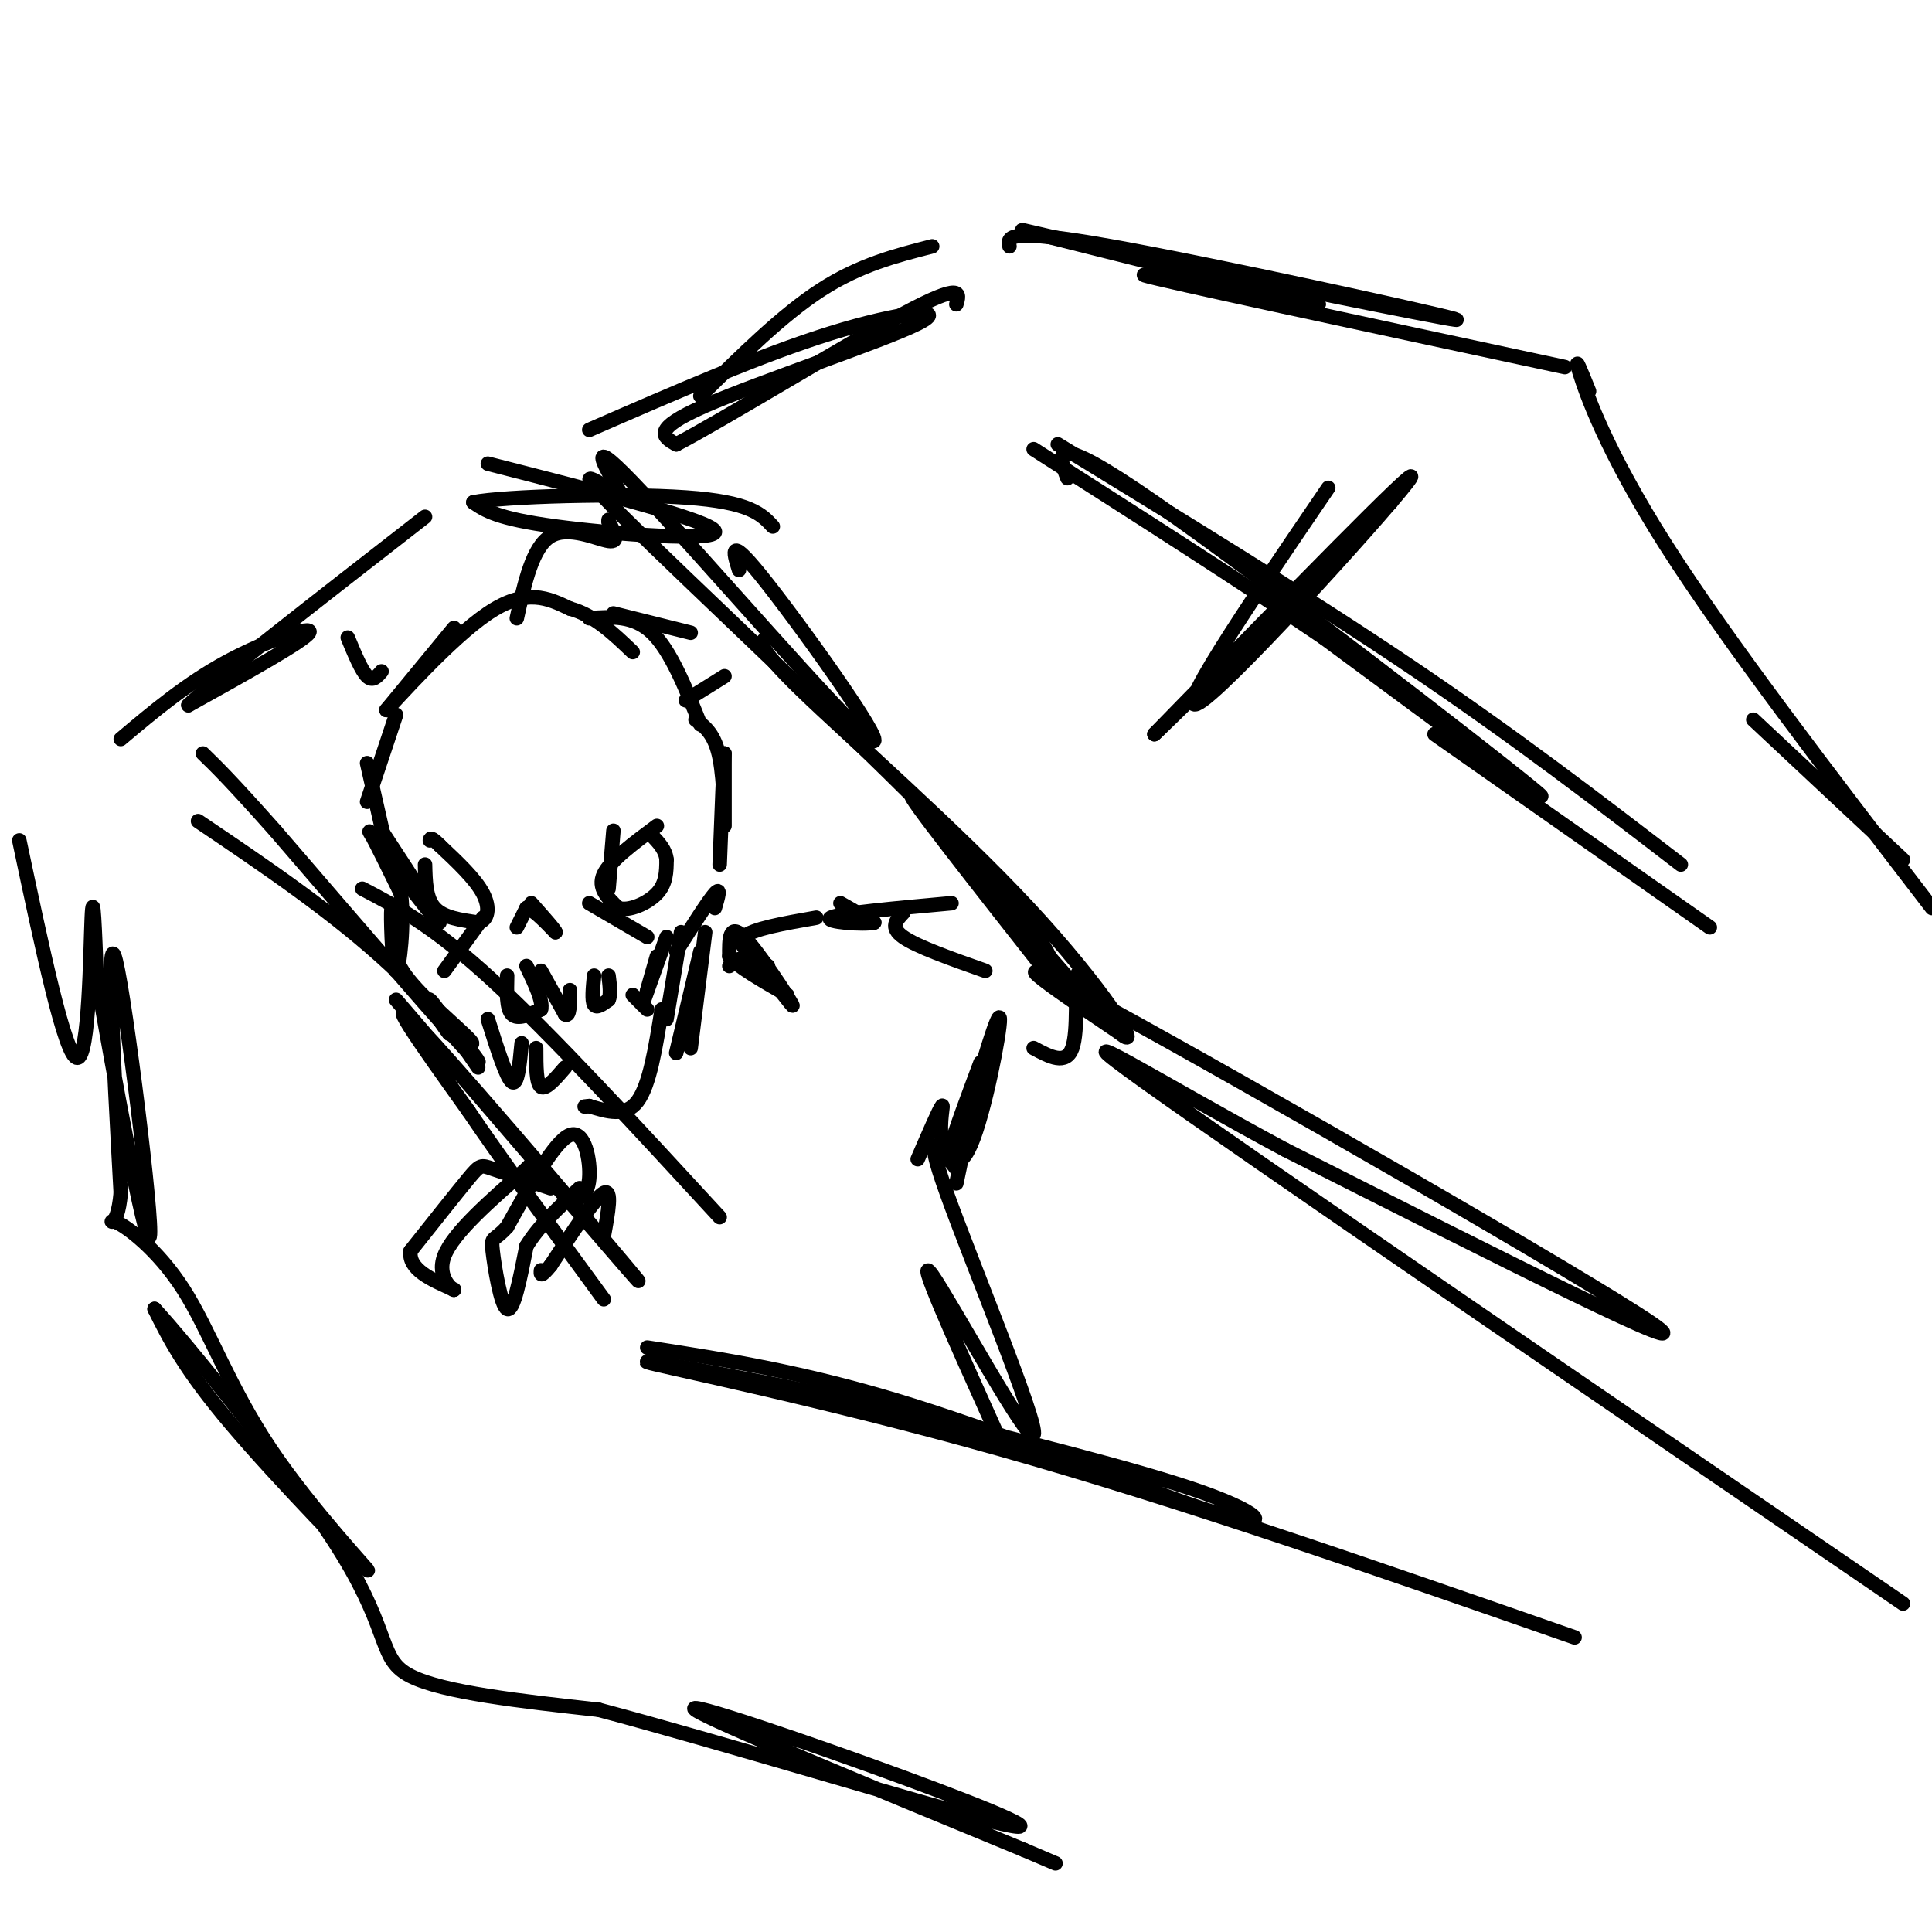 <svg viewBox='0 0 400 400' version='1.1' xmlns='http://www.w3.org/2000/svg' xmlns:xlink='http://www.w3.org/1999/xlink'><g fill='none' stroke='rgb(0,0,0)' stroke-width='3' stroke-linecap='round' stroke-linejoin='round'><path d='M41,170c14.089,9.511 28.178,19.022 40,30c11.822,10.978 21.378,23.422 17,19c-4.378,-4.422 -22.689,-25.711 -41,-47'/><path d='M57,172c-9.333,-10.500 -12.167,-13.250 -15,-16'/><path d='M25,153c6.844,-5.756 13.689,-11.511 22,-16c8.311,-4.489 18.089,-7.711 17,-6c-1.089,1.711 -13.044,8.356 -25,15'/><path d='M39,146c4.000,-4.000 26.500,-21.500 49,-39'/><path d='M75,184c7.333,3.833 14.667,7.667 27,19c12.333,11.333 29.667,30.167 47,49'/><path d='M82,207c26.200,30.511 52.400,61.022 50,58c-2.400,-3.022 -33.400,-39.578 -44,-51c-10.600,-11.422 -0.800,2.289 9,16'/><path d='M97,230c6.167,9.167 17.083,24.083 28,39'/><path d='M134,279c16.548,2.565 33.095,5.131 55,12c21.905,6.869 49.167,18.042 62,22c12.833,3.958 11.238,0.702 -2,-4c-13.238,-4.702 -38.119,-10.851 -63,-17'/><path d='M186,292c-24.440,-5.500 -54.042,-10.750 -52,-10c2.042,0.750 35.726,7.500 73,18c37.274,10.500 78.137,24.750 119,39'/><path d='M94,130c0.000,0.000 -14.000,17.000 -14,17'/><path d='M80,147c1.733,-1.756 13.067,-14.644 21,-20c7.933,-5.356 12.467,-3.178 17,-1'/><path d='M118,126c5.000,1.333 9.000,5.167 13,9'/><path d='M122,128c4.583,-0.333 9.167,-0.667 13,3c3.833,3.667 6.917,11.333 10,19'/><path d='M144,149c2.000,1.489 4.000,2.978 5,8c1.000,5.022 1.000,13.578 1,14c0.000,0.422 0.000,-7.289 0,-15'/><path d='M150,156c-0.167,1.333 -0.583,12.167 -1,23'/><path d='M82,148c0.000,0.000 -6.000,18.000 -6,18'/><path d='M76,158c0.000,0.000 5.000,22.000 5,22'/><path d='M79,172c6.000,9.167 12.000,18.333 12,19c0.000,0.667 -6.000,-7.167 -12,-15'/><path d='M79,176c-2.578,-3.533 -3.022,-4.867 -2,-3c1.022,1.867 3.511,6.933 6,12'/><path d='M83,185c0.774,6.238 -0.292,15.833 -1,16c-0.708,0.167 -1.060,-9.095 -1,-12c0.060,-2.905 0.530,0.548 1,4'/><path d='M82,193c-0.214,1.869 -1.250,4.542 2,9c3.250,4.458 10.786,10.702 13,13c2.214,2.298 -0.893,0.649 -4,-1'/><path d='M93,214c-1.956,-2.333 -4.844,-7.667 -4,-7c0.844,0.667 5.422,7.333 10,14'/><path d='M105,202c-0.083,3.417 -0.167,6.833 1,8c1.167,1.167 3.583,0.083 6,-1'/><path d='M112,209c0.500,-1.667 -1.250,-5.333 -3,-9'/><path d='M112,201c0.000,0.000 5.000,9.000 5,9'/><path d='M117,210c1.000,0.667 1.000,-2.167 1,-5'/><path d='M123,202c-0.250,2.583 -0.500,5.167 0,6c0.500,0.833 1.750,-0.083 3,-1'/><path d='M126,207c0.500,-1.000 0.250,-3.000 0,-5'/><path d='M131,206c0.000,0.000 3.000,3.000 3,3'/><path d='M134,205c0.000,0.000 2.000,-7.000 2,-7'/><path d='M138,194c0.000,0.000 -5.000,14.000 -5,14'/><path d='M148,188c0.667,-2.250 1.333,-4.500 0,-3c-1.333,1.500 -4.667,6.750 -8,12'/><path d='M88,179c0.083,3.500 0.167,7.000 2,9c1.833,2.000 5.417,2.500 9,3'/><path d='M99,191c2.022,-0.422 2.578,-2.978 1,-6c-1.578,-3.022 -5.289,-6.511 -9,-10'/><path d='M91,175c-1.833,-1.833 -1.917,-1.417 -2,-1'/><path d='M136,171c-4.833,3.583 -9.667,7.167 -11,10c-1.333,2.833 0.833,4.917 3,7'/><path d='M128,188c2.156,0.733 6.044,-0.933 8,-3c1.956,-2.067 1.978,-4.533 2,-7'/><path d='M138,178c-0.167,-2.000 -1.583,-3.500 -3,-5'/><path d='M107,192c0.000,0.000 2.000,-4.000 2,-4'/><path d='M109,188c1.333,0.167 3.667,2.583 6,5'/><path d='M115,193c0.167,-0.167 -2.417,-3.083 -5,-6'/><path d='M101,211c1.917,6.083 3.833,12.167 5,13c1.167,0.833 1.583,-3.583 2,-8'/><path d='M111,217c0.000,3.667 0.000,7.333 1,8c1.000,0.667 3.000,-1.667 5,-4'/><path d='M141,193c0.000,0.000 -3.000,18.000 -3,18'/><path d='M146,193c0.000,0.000 -3.000,24.000 -3,24'/><path d='M145,197c0.000,0.000 -5.000,21.000 -5,21'/><path d='M137,209c-1.250,7.833 -2.500,15.667 -5,19c-2.500,3.333 -6.250,2.167 -10,1'/><path d='M122,229c-1.667,0.167 -0.833,0.083 0,0'/><path d='M114,246c-4.778,-1.578 -9.556,-3.156 -12,-4c-2.444,-0.844 -2.556,-0.956 -5,2c-2.444,2.956 -7.222,8.978 -12,15'/><path d='M85,259c-0.500,3.833 4.250,5.917 9,8'/><path d='M94,267c0.200,0.489 -3.800,-2.289 -2,-7c1.800,-4.711 9.400,-11.356 17,-18'/><path d='M109,242c2.833,-3.000 1.417,-1.500 0,0'/><path d='M118,249c1.844,-0.689 3.689,-1.378 4,-5c0.311,-3.622 -0.911,-10.178 -4,-9c-3.089,1.178 -8.044,10.089 -13,19'/><path d='M105,254c-2.821,3.202 -3.375,1.708 -3,5c0.375,3.292 1.679,11.369 3,12c1.321,0.631 2.661,-6.185 4,-13'/><path d='M109,258c2.500,-4.167 6.750,-8.083 11,-12'/><path d='M125,256c0.917,-5.000 1.833,-10.000 0,-9c-1.833,1.000 -6.417,8.000 -11,15'/><path d='M114,262c-2.167,2.667 -2.083,1.833 -2,1'/><path d='M126,184c0.000,0.000 1.000,-12.000 1,-12'/><path d='M122,187c0.000,0.000 12.000,7.000 12,7'/><path d='M100,190c0.000,0.000 -8.000,11.000 -8,11'/><path d='M107,128c1.622,-7.378 3.244,-14.756 7,-17c3.756,-2.244 9.644,0.644 12,1c2.356,0.356 1.178,-1.822 0,-4'/><path d='M126,108c0.000,-0.667 0.000,-0.333 0,0'/><path d='M127,127c0.000,0.000 16.000,4.000 16,4'/><path d='M79,139c-0.917,1.083 -1.833,2.167 -3,1c-1.167,-1.167 -2.583,-4.583 -4,-8'/><path d='M142,145c0.000,0.000 8.000,-5.000 8,-5'/><path d='M101,96c23.133,5.911 46.267,11.822 47,14c0.733,2.178 -20.933,0.622 -33,-1c-12.067,-1.622 -14.533,-3.311 -17,-5'/><path d='M98,104c6.333,-1.267 30.667,-1.933 44,-1c13.333,0.933 15.667,3.467 18,6'/><path d='M153,118c-1.214,-3.875 -2.429,-7.750 6,3c8.429,10.750 26.500,36.125 21,32c-5.500,-4.125 -34.571,-37.750 -47,-51c-12.429,-13.250 -8.214,-6.125 -4,1'/><path d='M129,103c-4.333,-2.452 -13.167,-9.083 0,4c13.167,13.083 48.333,45.881 67,65c18.667,19.119 20.833,24.560 23,30'/><path d='M159,132c-1.536,0.625 -3.071,1.250 7,11c10.071,9.750 31.750,28.625 47,45c15.250,16.375 24.071,30.250 19,26c-5.071,-4.250 -24.036,-26.625 -43,-49'/><path d='M189,165c-2.333,-1.833 13.333,18.083 29,38'/><path d='M232,214c-14.978,-10.133 -29.956,-20.267 -2,-5c27.956,15.267 98.844,55.933 112,65c13.156,9.067 -31.422,-13.467 -76,-36'/><path d='M266,238c-25.244,-13.511 -50.356,-29.289 -29,-14c21.356,15.289 89.178,61.644 157,108'/><path d='M122,89c17.821,-7.768 35.643,-15.536 50,-20c14.357,-4.464 25.250,-5.625 18,-2c-7.250,3.625 -32.643,12.036 -44,17c-11.357,4.964 -8.679,6.482 -6,8'/><path d='M140,92c9.022,-4.667 34.578,-20.333 47,-27c12.422,-6.667 11.711,-4.333 11,-2'/><path d='M145,82c8.500,-8.417 17.000,-16.833 25,-22c8.000,-5.167 15.500,-7.083 23,-9'/><path d='M209,51c-0.378,-1.933 -0.756,-3.867 21,0c21.756,3.867 65.644,13.533 71,15c5.356,1.467 -27.822,-5.267 -61,-12'/><path d='M240,54c-18.156,-3.867 -33.044,-7.533 -27,-6c6.044,1.533 33.022,8.267 60,15'/><path d='M273,63c-2.533,0.156 -38.867,-6.956 -36,-6c2.867,0.956 44.933,9.978 87,19'/><path d='M329,81c-1.622,-4.022 -3.244,-8.044 -2,-4c1.244,4.044 5.356,16.156 18,36c12.644,19.844 33.822,47.422 55,75'/><path d='M394,178c0.000,0.000 -31.000,-29.000 -31,-29'/><path d='M221,99c-2.022,-5.133 -4.044,-10.267 18,5c22.044,15.267 68.156,50.933 78,59c9.844,8.067 -16.578,-11.467 -43,-31'/><path d='M274,132c-17.167,-11.667 -38.583,-25.333 -60,-39'/><path d='M275,101c-16.933,24.867 -33.867,49.733 -26,44c7.867,-5.733 40.533,-42.067 43,-46c2.467,-3.933 -25.267,24.533 -53,53'/><path d='M239,152c-0.667,0.833 24.167,-23.583 49,-48'/><path d='M219,92c25.750,15.750 51.500,31.500 73,46c21.500,14.500 38.750,27.750 56,41'/><path d='M297,152c0.000,0.000 57.000,40.000 57,40'/><path d='M151,200c1.464,-1.345 2.929,-2.690 6,0c3.071,2.690 7.750,9.417 7,8c-0.750,-1.417 -6.929,-10.976 -10,-14c-3.071,-3.024 -3.036,0.488 -3,4'/><path d='M151,198c1.500,2.000 6.750,5.000 12,8'/><path d='M159,200c-3.333,-2.167 -6.667,-4.333 -5,-6c1.667,-1.667 8.333,-2.833 15,-4'/><path d='M190,240c2.236,-5.171 4.472,-10.341 5,-11c0.528,-0.659 -0.652,3.195 0,7c0.652,3.805 3.137,7.563 6,1c2.863,-6.563 6.104,-23.447 6,-26c-0.104,-2.553 -3.552,9.223 -7,21'/><path d='M200,232c-2.022,5.133 -3.578,7.467 -3,5c0.578,-2.467 3.289,-9.733 6,-17'/><path d='M174,187c0.000,0.000 7.000,4.000 7,4'/><path d='M181,191c-2.022,0.533 -10.578,-0.133 -9,-1c1.578,-0.867 13.289,-1.933 25,-3'/><path d='M187,189c-1.417,1.500 -2.833,3.000 0,5c2.833,2.000 9.917,4.500 17,7'/><path d='M227,208c-1.756,-4.200 -3.511,-8.400 -4,-6c-0.489,2.400 0.289,11.400 -1,15c-1.289,3.600 -4.644,1.800 -8,0'/><path d='M203,221c0.000,0.000 -5.000,24.000 -5,24'/><path d='M198,242c-3.583,-4.714 -7.167,-9.429 -2,5c5.167,14.429 19.083,48.000 18,50c-1.083,2.000 -17.167,-27.571 -21,-33c-3.833,-5.429 4.583,13.286 13,32'/><path d='M4,174c4.756,22.489 9.511,44.978 12,45c2.489,0.022 2.711,-22.422 3,-29c0.289,-6.578 0.644,2.711 1,12'/><path d='M20,202c3.071,18.036 10.250,57.125 11,54c0.750,-3.125 -4.929,-48.464 -7,-57c-2.071,-8.536 -0.536,19.732 1,48'/><path d='M25,247c-0.744,8.334 -3.105,5.169 -1,6c2.105,0.831 8.674,5.659 14,14c5.326,8.341 9.407,20.194 18,33c8.593,12.806 21.698,26.563 20,25c-1.698,-1.563 -18.199,-18.447 -28,-30c-9.801,-11.553 -12.900,-17.777 -16,-24'/><path d='M32,271c5.976,6.417 28.917,34.458 39,51c10.083,16.542 7.310,21.583 14,25c6.690,3.417 22.845,5.208 39,7'/><path d='M124,354c24.566,6.522 66.482,19.325 81,23c14.518,3.675 1.640,-1.780 -18,-9c-19.640,-7.220 -46.040,-16.206 -43,-14c3.040,2.206 35.520,15.603 68,29'/><path d='M212,383c11.333,4.833 5.667,2.417 0,0'/></g>
</svg>